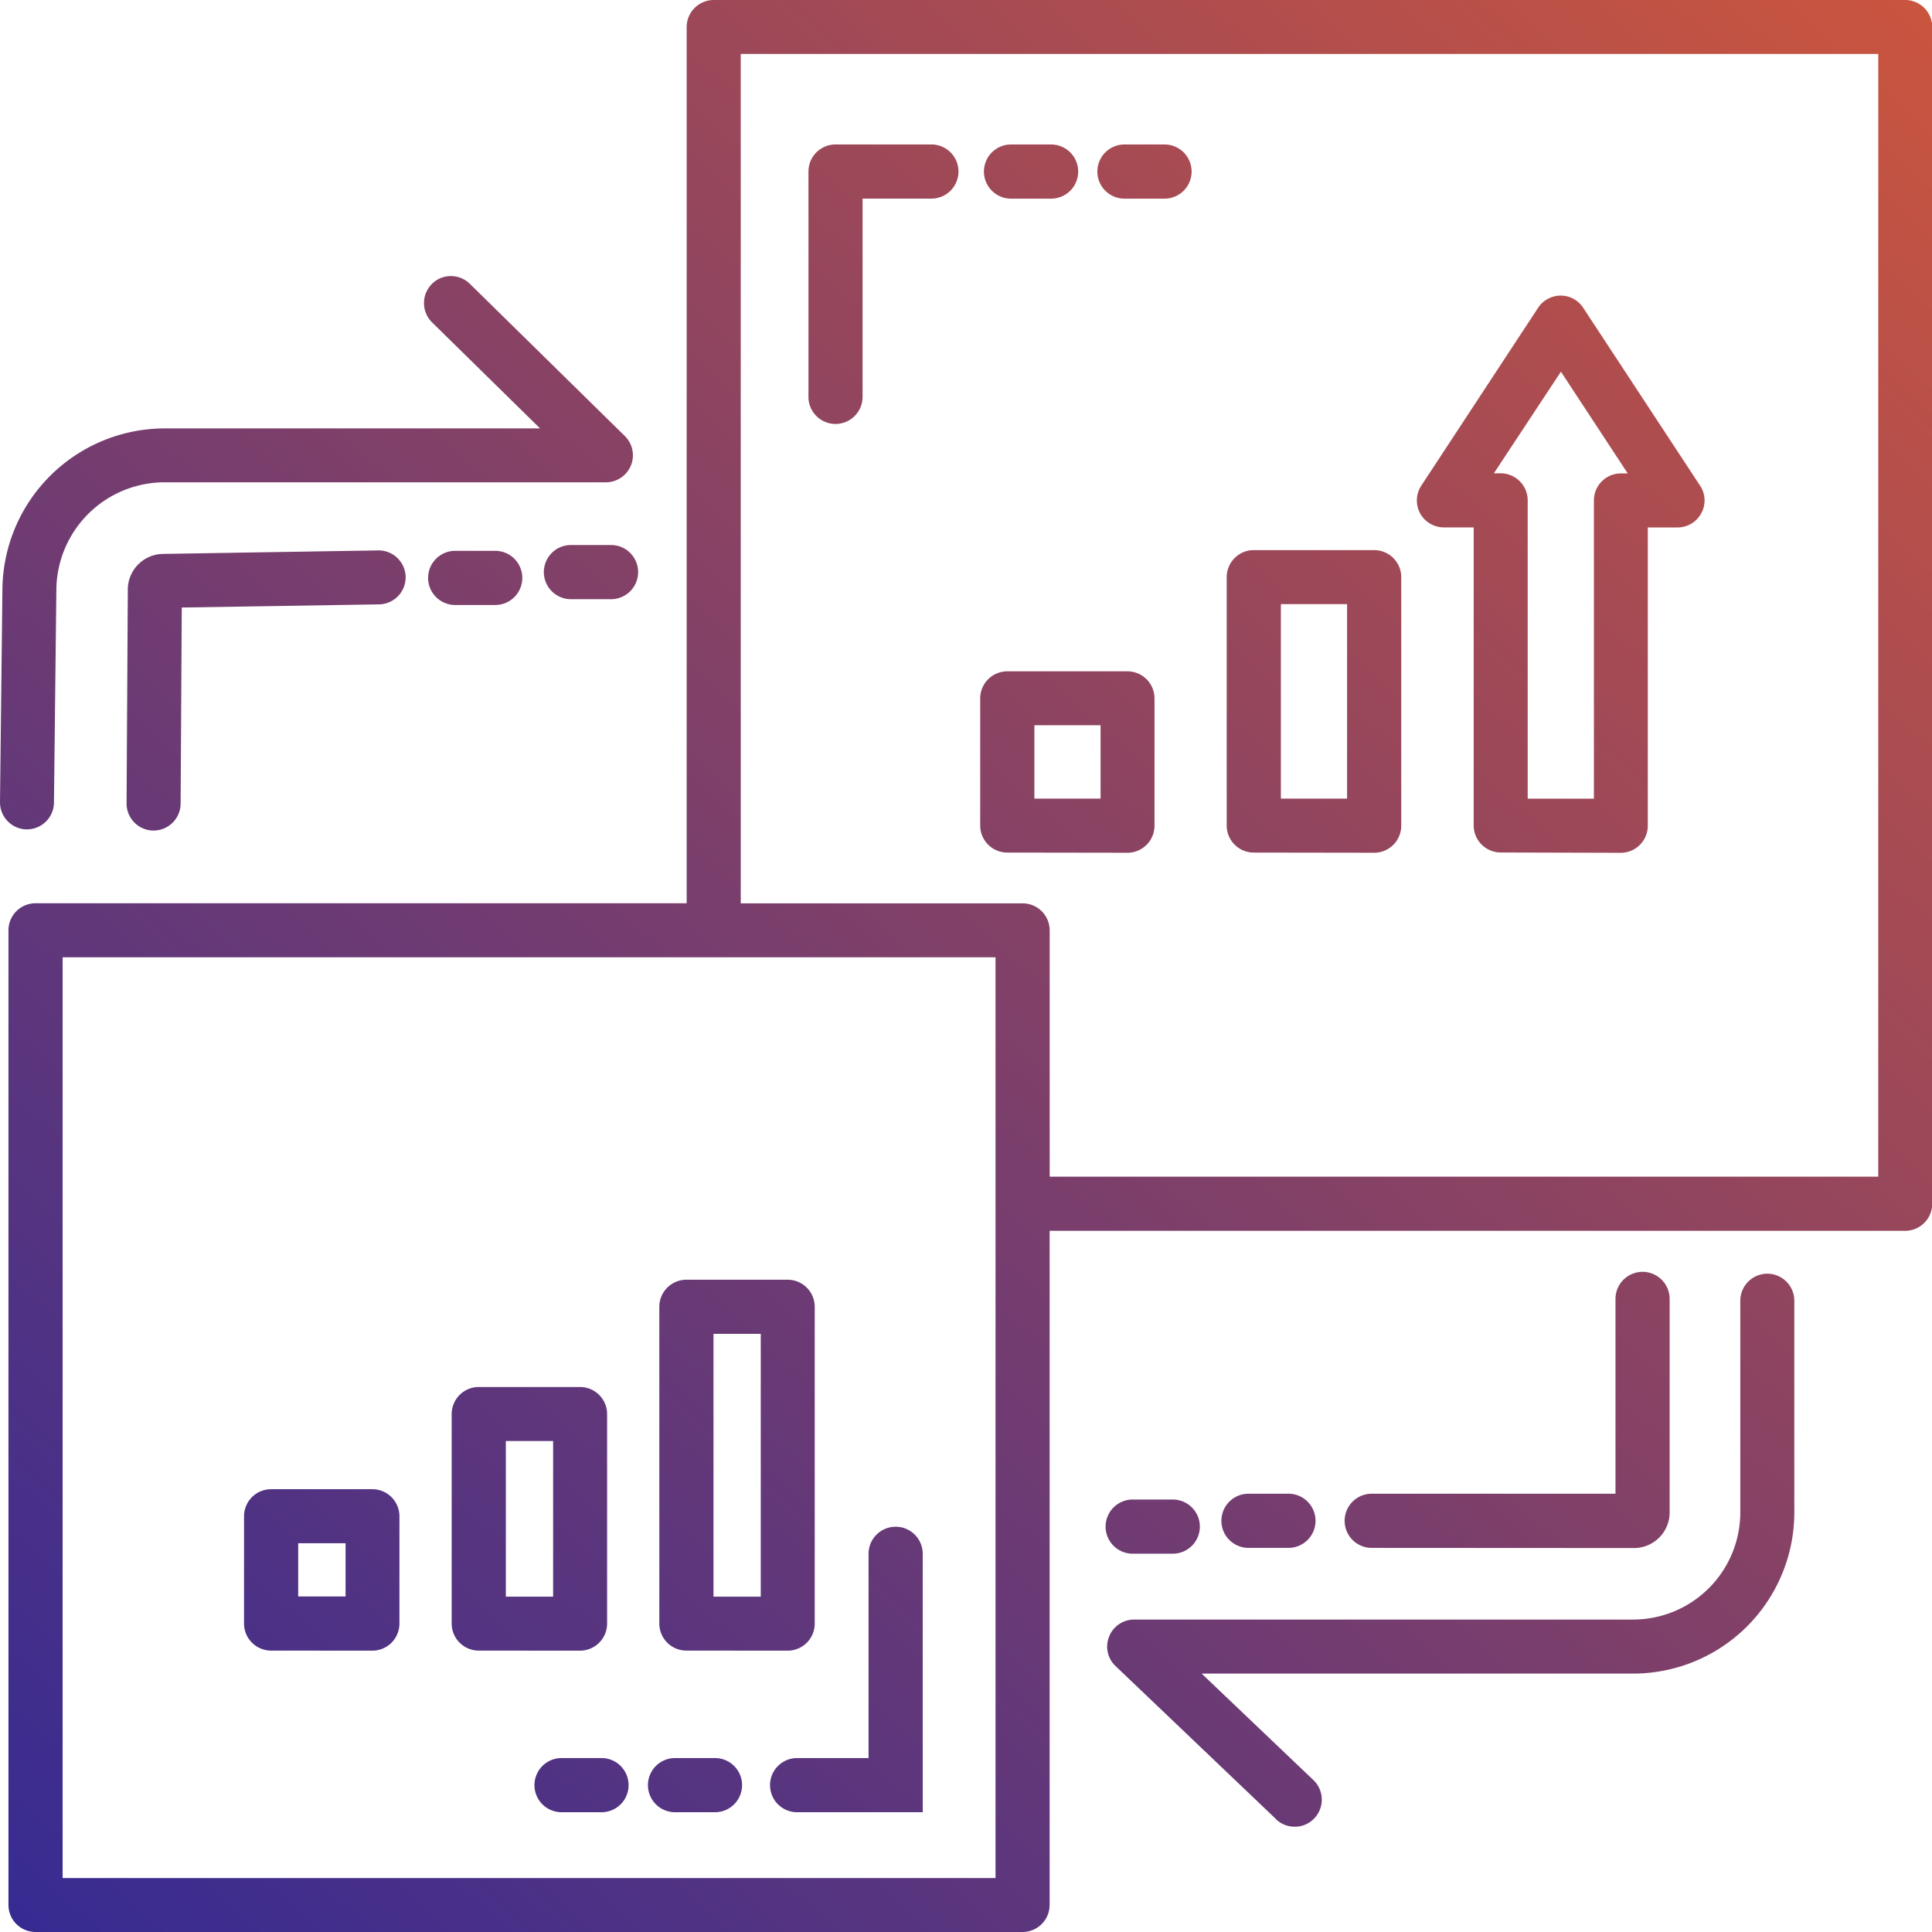 <?xml version="1.0" encoding="UTF-8"?> <svg xmlns="http://www.w3.org/2000/svg" xmlns:xlink="http://www.w3.org/1999/xlink" width="64.2" height="64.2" viewBox="0 0 64.2 64.2"><defs><linearGradient id="linear-gradient" x1="1" y1="0.054" x2="0" y2="0.952" gradientUnits="objectBoundingBox"><stop offset="0" stop-color="#e65d2f"></stop><stop offset="1" stop-color="#2c2898"></stop></linearGradient></defs><path id="Scalability" d="M-10248.818,64.2a.9.9,0,0,1-.9-.9V30.915a.9.9,0,0,1,.9-.9h21.637V.9a.9.9,0,0,1,.9-.9h39.589a.9.9,0,0,1,.9.9v39.1a.9.9,0,0,1-.9.9h-28.428V63.3a.9.9,0,0,1-.9.9Zm.9-1.793h31V31.81h-31Zm22.534-32.389h9.366a.9.9,0,0,1,.9.9V39.1h27.533V1.793h-37.8Zm17.791,30.434-5.335-5.088a.887.887,0,0,1-.214-.983.891.891,0,0,1,.831-.563h16.582a3.565,3.565,0,0,0,3.56-3.56V43.224a.9.9,0,0,1,.9-.9.9.9,0,0,1,.895.9v7.033a5.359,5.359,0,0,1-5.353,5.356h-14.342l3.718,3.542a.9.9,0,0,1,.028,1.266.883.883,0,0,1-.648.28A.9.9,0,0,1-10207.6,60.452Zm-15.918-.232a.9.9,0,0,1-.9-.9.9.9,0,0,1,.9-.9h2.374V51.633a.9.9,0,0,1,.9-.9.9.9,0,0,1,.9.9V60.22Zm-4.062,0a.9.9,0,0,1-.895-.9.9.9,0,0,1,.895-.9h1.333a.9.9,0,0,1,.9.9.9.9,0,0,1-.9.9Zm-3.766,0a.9.9,0,0,1-.9-.9.9.9,0,0,1,.9-.9h1.333a.9.9,0,0,1,.895.9.9.9,0,0,1-.895.9Zm4.149-5.371a.9.9,0,0,1-.9-.9V43.425a.9.9,0,0,1,.9-.9h3.364a.9.9,0,0,1,.9.9V53.951a.9.9,0,0,1-.9.9Zm.9-1.793h1.571V44.323h-1.571Zm-7.8,1.793a.9.9,0,0,1-.9-.9V46.99a.9.9,0,0,1,.9-.9h3.365a.9.9,0,0,1,.9.9v6.961a.9.9,0,0,1-.9.9Zm.9-1.793h1.571V47.885h-1.571Zm-7.8,1.793a.9.9,0,0,1-.9-.9V50.386a.9.9,0,0,1,.9-.9h3.364a.9.9,0,0,1,.9.9v3.565a.9.9,0,0,1-.9.9Zm.9-1.8h1.574V51.281h-1.574Zm27.73-1.42a.9.9,0,0,1-.9-.9.9.9,0,0,1,.9-.9h1.332a.9.9,0,0,1,.9.9.9.9,0,0,1-.9.9Zm7.943-.193a.9.9,0,0,1-.9-.9.9.9,0,0,1,.9-.9h8.1V43.163a.9.9,0,0,1,.9-.9.9.9,0,0,1,.9.9v7.095a1.184,1.184,0,0,1-1.184,1.183Zm-4.1,0a.9.9,0,0,1-.895-.9.9.9,0,0,1,.895-.9h1.333a.9.9,0,0,1,.9.9.9.9,0,0,1-.9.9Zm.181-23.105a.9.9,0,0,1-.9-.9V19.18a.9.9,0,0,1,.9-.9h4a.9.9,0,0,1,.9.9v8.257a.9.9,0,0,1-.9.9Zm.9-1.793h2.2V20.075h-2.2Zm-9.091,1.793a.9.9,0,0,1-.9-.9V23.208a.9.9,0,0,1,.9-.9h3.992a.9.9,0,0,1,.9.9v4.229a.9.9,0,0,1-.9.9Zm.9-1.793h2.2V24.1h-2.2Zm15.493,1.79a.9.9,0,0,1-.895-.9V17.526h-.991a.905.905,0,0,1-.789-.468.9.9,0,0,1,.038-.918l3.882-5.911a.9.9,0,0,1,.751-.406.889.889,0,0,1,.749.406l3.884,5.911a.882.882,0,0,1,.039.916.894.894,0,0,1-.787.471h-.99v9.912a.9.9,0,0,1-.9.9Zm-.224-12.6h.224a.9.9,0,0,1,.9.9V26.54h2.2V16.631a.9.9,0,0,1,.9-.9h.224l-2.22-3.38ZM-10244.9,27.6a.9.9,0,0,1-.893-.9l.041-7.118a1.187,1.187,0,0,1,1.184-1.176l7.136-.116h.023a.9.9,0,0,1,.89.882.9.9,0,0,1-.882.911l-6.558.105-.038,6.521a.9.9,0,0,1-.9.89Zm-4.214-.039a.9.9,0,0,1-.885-.908l.08-7.074a5.4,5.4,0,0,1,5.354-5.343h12.512l-3.589-3.524a.9.9,0,0,1-.013-1.268.884.884,0,0,1,.641-.27.9.9,0,0,1,.628.257l5.152,5.06a.9.9,0,0,1,.2.978.9.9,0,0,1-.831.558h-14.7a3.6,3.6,0,0,0-3.561,3.571l-.08,7.077a.9.9,0,0,1-.885.885.079.079,0,0,1-.021,0Zm14.241-7.457a.9.9,0,0,1-.9-.9.9.9,0,0,1,.9-.9h1.33a.9.9,0,0,1,.9.9.9.9,0,0,1-.9.9Zm3.846-.193a.9.9,0,0,1-.9-.9.9.9,0,0,1,.9-.9h1.333a.9.9,0,0,1,.9.9.9.9,0,0,1-.9.9Zm7.893-6.722V5.7a.9.9,0,0,1,.9-.9h3.185a.9.9,0,0,1,.9.9.9.9,0,0,1-.9.9h-2.287v6.588a.9.9,0,0,1-.9.9A.9.9,0,0,1-10223.135,13.186Zm10.5-6.588a.9.9,0,0,1-.9-.9.9.9,0,0,1,.9-.9h1.332a.9.9,0,0,1,.9.9.9.9,0,0,1-.9.9Zm-3.769,0a.9.9,0,0,1-.9-.9.9.9,0,0,1,.9-.9h1.332a.9.9,0,0,1,.9.9.9.9,0,0,1-.9.9Z" transform="translate(10249.999)" fill="url(#linear-gradient)"></path></svg> 